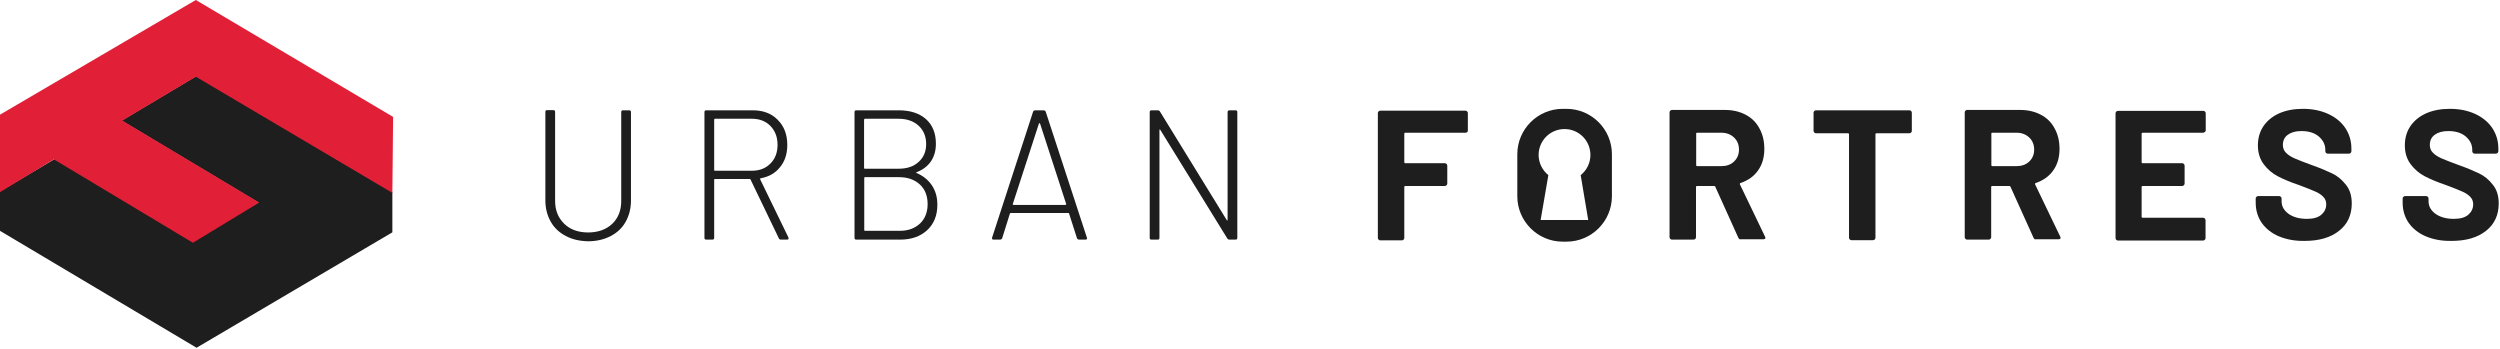 <?xml version="1.0" encoding="UTF-8" standalone="no"?>
<!DOCTYPE svg PUBLIC "-//W3C//DTD SVG 1.1//EN" "http://www.w3.org/Graphics/SVG/1.1/DTD/svg11.dtd">
<svg width="100%" height="100%" viewBox="0 0 1361 190" version="1.1" xmlns="http://www.w3.org/2000/svg" xmlns:xlink="http://www.w3.org/1999/xlink" xml:space="preserve" xmlns:serif="http://www.serif.com/" style="fill-rule:evenodd;clip-rule:evenodd;stroke-linejoin:round;stroke-miterlimit:2;">
    <g transform="matrix(3.963,0,0,4.054,0,-288.651)">
        <path d="M53.9,102.4L27,117.9L0,102.2L0,96.9L7.6,92.5L26.5,103.5L35.5,98.4L16.7,87.4L27,81.4L53.9,97L53.9,102.4Z" style="fill:rgb(30,30,30);fill-rule:nonzero;"/>
    </g>
    <g transform="matrix(3.963,0,0,4.054,0,-288.651)">
        <path d="M53.9,97.1L26.9,81.5L16.8,87.4L35.6,98.4L26.5,103.8L7.4,92.6L0,97L0,86.6L26.9,71.2L54,86.9L53.9,97.1Z" style="fill:rgb(225,32,55);fill-rule:nonzero;"/>
    </g>
    <g transform="matrix(1,0,0,1,0,-288.651)">
        <path d="M308,417.1C304.5,415.3 301.7,412.7 299.8,409.3C297.9,405.9 296.9,402.1 296.9,397.7L296.9,349.6C296.9,348.9 297.2,348.6 297.9,348.6L301.2,348.6C301.9,348.6 302.2,348.9 302.2,349.6L302.2,398C302.2,403.2 303.9,407.3 307.2,410.5C310.5,413.7 314.9,415.2 320.2,415.2C325.6,415.2 330,413.6 333.3,410.5C336.6,407.3 338.2,403.2 338.2,398L338.2,349.7C338.2,349 338.5,348.7 339.2,348.7L342.5,348.7C343.2,348.7 343.5,349 343.5,349.7L343.5,397.8C343.5,402.2 342.5,406 340.6,409.4C338.7,412.8 335.9,415.4 332.4,417.2C328.9,419 324.8,420 320.2,420C315.6,419.9 311.5,419 308,417.1Z" style="fill:rgb(30,30,30);fill-rule:nonzero;"/>
    </g>
    <g transform="matrix(1,0,0,1,0,-288.651)">
        <path d="M424,418.4L408.6,386.4C408.5,386.2 408.4,386.1 408.2,386.1L389.2,386.1C388.9,386.1 388.8,386.2 388.8,386.5L388.8,418.1C388.8,418.8 388.5,419.1 387.8,419.1L384.5,419.1C383.8,419.1 383.5,418.8 383.5,418.1L383.5,349.7C383.5,349 383.8,348.7 384.5,348.7L409.8,348.7C415.4,348.7 420,350.4 423.4,353.9C426.9,357.4 428.6,361.9 428.6,367.6C428.6,372.4 427.3,376.4 424.7,379.6C422.1,382.9 418.6,384.9 414.1,385.7C413.8,385.8 413.7,386 413.8,386.2L429.2,417.9C429.3,418 429.3,418.2 429.3,418.4C429.3,418.9 429,419.1 428.5,419.1L425.2,419.1C424.6,419.1 424.2,418.9 424,418.4ZM388.8,353.8L388.8,381.2C388.8,381.5 388.9,381.6 389.2,381.6L409.3,381.6C413.5,381.6 416.8,380.3 419.4,377.7C422,375.1 423.3,371.7 423.3,367.5C423.3,363.3 422,359.9 419.4,357.2C416.8,354.6 413.5,353.3 409.3,353.3L389.2,353.3C388.9,353.4 388.8,353.6 388.8,353.8Z" style="fill:rgb(30,30,30);fill-rule:nonzero;"/>
    </g>
    <g transform="matrix(1,0,0,1,0,-288.651)">
        <path d="M498.7,382.6C498.7,382.7 498.8,382.7 498.9,382.8C502.5,384.3 505.3,386.6 507.3,389.5C509.3,392.5 510.3,396 510.3,400.1C510.3,406 508.4,410.6 504.7,414C501,417.4 496.1,419.1 490,419.1L466.2,419.1C465.5,419.1 465.2,418.8 465.2,418.1L465.2,349.7C465.2,349 465.5,348.7 466.2,348.7L489.3,348.7C495.5,348.7 500.5,350.3 504.1,353.5C507.7,356.7 509.5,361.2 509.5,366.9C509.5,370.7 508.6,373.8 506.8,376.5C505,379.1 502.4,381.1 499,382.4C498.8,382.5 498.7,382.5 498.7,382.6ZM470.4,353.8L470.4,380.1C470.4,380.4 470.5,380.5 470.8,380.5L489.2,380.5C493.8,380.5 497.4,379.3 500.1,376.8C502.8,374.4 504.2,371.1 504.2,367.1C504.2,362.9 502.8,359.6 500.1,357.1C497.4,354.6 493.7,353.3 489.2,353.3L470.8,353.3C470.6,353.4 470.4,353.6 470.4,353.8ZM500.9,410.3C503.6,407.7 505,404.1 505,399.8C505,395.3 503.6,391.7 500.8,389.1C498,386.5 494.2,385.1 489.5,385.1L470.9,385.1C470.6,385.1 470.5,385.2 470.5,385.5L470.5,413.9C470.5,414.2 470.6,414.3 470.9,414.3L490,414.3C494.5,414.3 498.1,412.9 500.9,410.3Z" style="fill:rgb(30,30,30);fill-rule:nonzero;"/>
    </g>
    <g transform="matrix(1,0,0,1,0,-288.651)">
        <path d="M586.3,418.3L582,404.9C581.9,404.7 581.8,404.6 581.6,404.6L550.2,404.6C550,404.6 549.9,404.7 549.8,404.9L545.6,418.3C545.4,418.8 545,419.1 544.4,419.1L540.9,419.1C540.2,419.1 539.9,418.7 540.1,418L562.4,349.5C562.6,349 563,348.7 563.6,348.7L568.1,348.7C568.7,348.7 569.1,349 569.3,349.5L591.7,418L591.8,418.4C591.8,418.9 591.5,419.1 590.9,419.1L587.5,419.1C586.9,419.1 586.5,418.8 586.3,418.3ZM551.4,400C551.5,400.1 551.6,400.2 551.8,400.2L580,400.2C580.1,400.2 580.3,400.1 580.4,400C580.5,399.9 580.5,399.8 580.4,399.6L566.2,355.9C566.1,355.8 566,355.7 565.9,355.7C565.8,355.7 565.7,355.8 565.6,355.9L551.4,399.6C551.3,399.8 551.3,399.9 551.4,400Z" style="fill:rgb(30,30,30);fill-rule:nonzero;"/>
    </g>
    <g transform="matrix(1,0,0,1,0,-288.651)">
        <path d="M669.3,348.7L672.6,348.7C673.3,348.7 673.6,349 673.6,349.7L673.6,418.1C673.6,418.8 673.3,419.1 672.6,419.1L669.3,419.1C668.8,419.1 668.4,418.9 668.1,418.4L631.7,359.4C631.6,359.2 631.5,359.1 631.4,359.1C631.3,359.1 631.2,359.3 631.2,359.5L631.2,418.1C631.2,418.8 630.9,419.1 630.2,419.1L626.9,419.1C626.2,419.1 625.9,418.8 625.9,418.1L625.9,349.7C625.9,349 626.2,348.7 626.9,348.7L630.3,348.7C630.8,348.7 631.2,348.9 631.5,349.4L667.8,408.4C667.9,408.6 668,408.7 668.1,408.7C668.2,408.7 668.3,408.5 668.3,408.3L668.3,349.7C668.3,349 668.7,348.7 669.3,348.7Z" style="fill:rgb(30,30,30);fill-rule:nonzero;"/>
    </g>
    <g transform="matrix(1,0,0,1,0,-288.651)">
        <path d="M798.8,360.5C798.6,360.7 798.3,360.9 797.9,360.9L765,360.9C764.7,360.9 764.5,361.1 764.5,361.4L764.5,377C764.5,377.3 764.7,377.5 765,377.5L786.6,377.5C786.9,377.5 787.2,377.6 787.5,377.9C787.7,378.1 787.9,378.4 787.9,378.8L787.9,388.6C787.9,388.9 787.8,389.2 787.5,389.5C787.3,389.7 787,389.9 786.6,389.9L765,389.9C764.7,389.9 764.5,390.1 764.5,390.4L764.5,418.2C764.5,418.5 764.4,418.8 764.1,419.1C763.9,419.3 763.6,419.5 763.2,419.5L751.4,419.5C751.1,419.5 750.8,419.4 750.5,419.1C750.3,418.9 750.1,418.6 750.1,418.2L750.1,350.2C750.1,349.9 750.2,349.6 750.5,349.3C750.7,349.1 751,348.9 751.4,348.9L797.8,348.9C798.1,348.9 798.4,349 798.7,349.3C798.9,349.5 799.1,349.8 799.1,350.2L799.1,360C799.1,360 799,360.3 798.8,360.5Z" style="fill:rgb(30,30,30);fill-rule:nonzero;"/>
    </g>
    <g transform="matrix(1,0,0,1,0,-288.651)">
        <path d="M946.4,418.2L933.8,390.3C933.7,390 933.5,389.9 933.2,389.9L923.8,389.9C923.5,389.9 923.3,390.1 923.3,390.4L923.3,417.8C923.3,418.1 923.2,418.4 922.9,418.7C922.7,418.9 922.4,419.1 922,419.1L910.2,419.1C909.9,419.1 909.6,419 909.3,418.7C909.1,418.5 908.9,418.2 908.9,417.8L908.9,349.8C908.9,349.5 909,349.2 909.3,348.9C909.5,348.7 909.8,348.5 910.2,348.5L939,348.5C943.3,348.5 947.1,349.4 950.3,351.1C953.6,352.8 956.1,355.3 957.8,358.5C959.6,361.7 960.5,365.4 960.5,369.7C960.5,374.3 959.4,378.2 957.1,381.4C954.8,384.7 951.6,386.9 947.5,388.3C947.2,388.4 947.1,388.7 947.2,389L960.9,417.5C961,417.8 961.1,418 961.1,418.1C961.1,418.6 960.7,418.9 960,418.9L947.6,418.9C947.2,419.1 946.7,418.8 946.4,418.2ZM923.4,361.4L923.4,378.6C923.4,378.9 923.6,379.1 923.9,379.1L937.1,379.1C939.9,379.1 942.2,378.3 944,376.6C945.8,374.9 946.7,372.7 946.7,370.1C946.7,367.4 945.8,365.2 944,363.5C942.2,361.8 939.9,360.9 937.1,360.9L923.9,360.9C923.6,360.9 923.4,361 923.4,361.4Z" style="fill:rgb(30,30,30);fill-rule:nonzero;"/>
    </g>
    <g transform="matrix(1,0,0,1,0,-288.651)">
        <path d="M1040.4,349.1C1040.6,349.3 1040.8,349.6 1040.8,350L1040.8,359.9C1040.8,360.2 1040.7,360.5 1040.4,360.8C1040.2,361 1039.9,361.2 1039.5,361.2L1021.5,361.2C1021.2,361.2 1021,361.4 1021,361.7L1021,418.1C1021,418.4 1020.9,418.7 1020.6,419C1020.4,419.2 1020.1,419.4 1019.7,419.4L1007.9,419.4C1007.6,419.4 1007.3,419.3 1007,419C1006.8,418.8 1006.6,418.5 1006.6,418.1L1006.6,361.7C1006.6,361.4 1006.4,361.2 1006.1,361.2L988.6,361.2C988.3,361.2 988,361.1 987.7,360.8C987.5,360.6 987.3,360.3 987.3,359.9L987.3,350C987.3,349.7 987.4,349.4 987.7,349.1C987.9,348.9 988.2,348.7 988.6,348.7L1039.3,348.7C1039.9,348.7 1040.2,348.8 1040.4,349.1Z" style="fill:rgb(30,30,30);fill-rule:nonzero;"/>
    </g>
    <g transform="matrix(1,0,0,1,0,-288.651)">
        <path d="M1107.1,418.2L1094.5,390.3C1094.4,390 1094.2,389.9 1093.9,389.9L1084.5,389.9C1084.2,389.9 1084,390.1 1084,390.4L1084,417.8C1084,418.1 1083.9,418.4 1083.6,418.7C1083.4,418.9 1083.1,419.1 1082.7,419.1L1070.9,419.1C1070.6,419.1 1070.3,419 1070,418.7C1069.8,418.5 1069.6,418.2 1069.6,417.8L1069.6,349.8C1069.6,349.5 1069.7,349.2 1070,348.9C1070.2,348.7 1070.5,348.5 1070.9,348.5L1099.7,348.5C1104,348.5 1107.8,349.4 1111,351.1C1114.3,352.8 1116.8,355.3 1118.5,358.5C1120.3,361.7 1121.2,365.4 1121.2,369.7C1121.2,374.3 1120.1,378.2 1117.8,381.4C1115.5,384.7 1112.3,386.9 1108.2,388.3C1107.9,388.4 1107.8,388.7 1107.9,389L1121.6,417.5C1121.7,417.8 1121.8,418 1121.8,418.1C1121.8,418.6 1121.4,418.9 1120.7,418.9L1108.3,418.9C1107.9,419.1 1107.4,418.8 1107.1,418.2ZM1084.1,361.4L1084.1,378.6C1084.1,378.9 1084.3,379.1 1084.6,379.1L1097.8,379.1C1100.6,379.1 1102.9,378.3 1104.7,376.6C1106.5,374.9 1107.4,372.7 1107.4,370.1C1107.4,367.4 1106.5,365.2 1104.7,363.5C1102.9,361.8 1100.6,360.9 1097.8,360.9L1084.6,360.9C1084.3,360.9 1084.1,361 1084.1,361.4Z" style="fill:rgb(30,30,30);fill-rule:nonzero;"/>
    </g>
    <g transform="matrix(1,0,0,1,0,-288.651)">
        <path d="M1200.3,360.5C1200.1,360.7 1199.8,360.9 1199.4,360.9L1166.4,360.9C1166.1,360.9 1165.9,361.1 1165.9,361.4L1165.9,377C1165.9,377.3 1166.1,377.5 1166.4,377.5L1188,377.5C1188.3,377.5 1188.6,377.6 1188.9,377.9C1189.1,378.1 1189.3,378.4 1189.3,378.8L1189.3,388.6C1189.3,388.9 1189.2,389.2 1188.9,389.5C1188.7,389.7 1188.4,389.9 1188,389.9L1166.4,389.9C1166.1,389.9 1165.9,390.1 1165.9,390.4L1165.9,406.7C1165.9,407 1166.1,407.2 1166.4,407.2L1199.4,407.2C1199.7,407.2 1200,407.3 1200.3,407.6C1200.5,407.8 1200.7,408.1 1200.7,408.5L1200.7,418.3C1200.7,418.6 1200.6,418.9 1200.3,419.2C1200.1,419.4 1199.8,419.6 1199.4,419.6L1153,419.6C1152.7,419.6 1152.4,419.5 1152.1,419.2C1151.9,419 1151.7,418.7 1151.7,418.3L1151.7,350.3C1151.7,350 1151.8,349.7 1152.1,349.4C1152.3,349.2 1152.6,349 1153,349L1199.5,349C1199.8,349 1200.1,349.1 1200.4,349.4C1200.6,349.6 1200.8,349.9 1200.8,350.3L1200.8,360.1C1200.6,360 1200.5,360.3 1200.3,360.5Z" style="fill:rgb(30,30,30);fill-rule:nonzero;"/>
    </g>
    <g transform="matrix(1,0,0,1,0,-288.651)">
        <path d="M1240.6,417.3C1236.6,415.6 1233.5,413.1 1231.3,410C1229.1,406.8 1228,403.1 1228,398.9L1228,396.7C1228,396.4 1228.1,396.1 1228.4,395.8C1228.6,395.6 1228.9,395.4 1229.3,395.4L1240.8,395.4C1241.1,395.4 1241.4,395.5 1241.7,395.8C1241.9,396 1242.1,396.3 1242.1,396.7L1242.1,398.2C1242.1,400.9 1243.3,403.1 1245.8,405C1248.3,406.8 1251.6,407.8 1255.9,407.8C1259.5,407.8 1262.1,407 1263.8,405.5C1265.5,404 1266.4,402.1 1266.4,399.9C1266.4,398.3 1265.9,396.9 1264.8,395.8C1263.7,394.7 1262.3,393.7 1260.4,392.9C1258.6,392.1 1255.6,390.9 1251.6,389.4C1247.1,387.9 1243.3,386.3 1240.2,384.7C1237.1,383.1 1234.5,380.9 1232.4,378.1C1230.3,375.3 1229.2,371.9 1229.2,367.8C1229.2,363.8 1230.2,360.3 1232.3,357.2C1234.4,354.2 1237.3,351.9 1240.9,350.3C1244.6,348.7 1248.8,347.9 1253.7,347.9C1258.8,347.9 1263.3,348.8 1267.3,350.6C1271.3,352.4 1274.4,354.9 1276.7,358.2C1278.9,361.5 1280.1,365.2 1280.1,369.5L1280.1,371C1280.1,371.3 1280,371.6 1279.7,371.9C1279.5,372.1 1279.2,372.3 1278.8,372.3L1267.2,372.3C1266.9,372.3 1266.6,372.2 1266.3,371.9C1266.1,371.7 1265.9,371.4 1265.9,371L1265.9,370.2C1265.9,367.4 1264.7,365 1262.4,363C1260.1,361 1256.9,360 1252.9,360C1249.7,360 1247.3,360.7 1245.5,362C1243.7,363.3 1242.8,365.2 1242.8,367.5C1242.8,369.2 1243.3,370.6 1244.4,371.7C1245.4,372.8 1247,373.9 1249,374.8C1251,375.7 1254.2,376.9 1258.5,378.5C1263.3,380.2 1267,381.8 1269.7,383.1C1272.4,384.4 1274.9,386.4 1277,389.1C1279.2,391.7 1280.3,395.2 1280.3,399.4C1280.3,405.7 1278,410.7 1273.4,414.3C1268.8,418 1262.5,419.8 1254.6,419.8C1249.4,419.9 1244.7,419 1240.6,417.3Z" style="fill:rgb(30,30,30);fill-rule:nonzero;"/>
    </g>
    <g transform="matrix(1,0,0,1,0,-288.651)">
        <path d="M1320.6,417.3C1316.6,415.6 1313.5,413.1 1311.3,410C1309.1,406.8 1308,403.1 1308,398.9L1308,396.7C1308,396.4 1308.1,396.1 1308.4,395.8C1308.6,395.6 1308.9,395.4 1309.3,395.4L1320.8,395.4C1321.1,395.4 1321.4,395.5 1321.7,395.8C1321.9,396 1322.1,396.3 1322.1,396.7L1322.1,398.2C1322.1,400.9 1323.3,403.1 1325.8,405C1328.3,406.8 1331.6,407.8 1335.9,407.8C1339.5,407.8 1342.1,407 1343.8,405.5C1345.5,404 1346.4,402.1 1346.4,399.9C1346.4,398.3 1345.9,396.9 1344.8,395.8C1343.7,394.7 1342.3,393.7 1340.4,392.9C1338.6,392.1 1335.6,390.9 1331.6,389.4C1327.1,387.9 1323.3,386.3 1320.2,384.7C1317.1,383.1 1314.5,380.9 1312.4,378.1C1310.3,375.3 1309.2,371.9 1309.2,367.8C1309.2,363.8 1310.2,360.3 1312.3,357.2C1314.4,354.2 1317.3,351.9 1320.9,350.3C1324.6,348.7 1328.8,347.9 1333.7,347.9C1338.8,347.9 1343.3,348.8 1347.3,350.6C1351.3,352.4 1354.4,354.9 1356.7,358.2C1358.9,361.5 1360.1,365.2 1360.1,369.5L1360.1,371C1360.1,371.3 1360,371.6 1359.7,371.9C1359.5,372.1 1359.2,372.3 1358.8,372.3L1347.2,372.3C1346.9,372.3 1346.6,372.2 1346.3,371.9C1346.1,371.7 1345.9,371.4 1345.9,371L1345.9,370.2C1345.9,367.4 1344.7,365 1342.4,363C1340.1,361 1336.9,360 1332.9,360C1329.7,360 1327.3,360.7 1325.5,362C1323.7,363.3 1322.8,365.2 1322.8,367.5C1322.8,369.2 1323.3,370.6 1324.4,371.7C1325.4,372.8 1327,373.9 1329,374.8C1331,375.7 1334.2,376.9 1338.5,378.5C1343.3,380.2 1347,381.8 1349.7,383.1C1352.4,384.4 1354.9,386.4 1357,389.1C1359.2,391.7 1360.3,395.2 1360.3,399.4C1360.3,405.7 1358,410.7 1353.4,414.3C1348.8,418 1342.5,419.8 1334.6,419.8C1329.3,419.9 1324.6,419 1320.6,417.3Z" style="fill:rgb(30,30,30);fill-rule:nonzero;"/>
    </g>
    <g transform="matrix(1,0,0,1,-17.276,-298.644)">
        <path d="M894.8,382.6C894.8,369 883.7,357.9 870.1,357.9L868,357.9C854.4,357.9 843.3,369 843.3,382.6L843.3,405.5C843.3,419.1 854.4,430.2 868,430.2L870.1,430.2C883.7,430.2 894.8,419.1 894.8,405.5L894.8,382.6ZM860.2,394C857,391.4 854.9,387.4 854.9,383C854.9,375.2 861.2,368.9 869,368.9C876.8,368.9 883.1,375.2 883.1,383C883.1,387.5 881,391.4 877.8,394L881.9,418.4L856,418.4L860.2,394Z" style="fill:rgb(30,30,30);"/>
    </g>
</svg>
